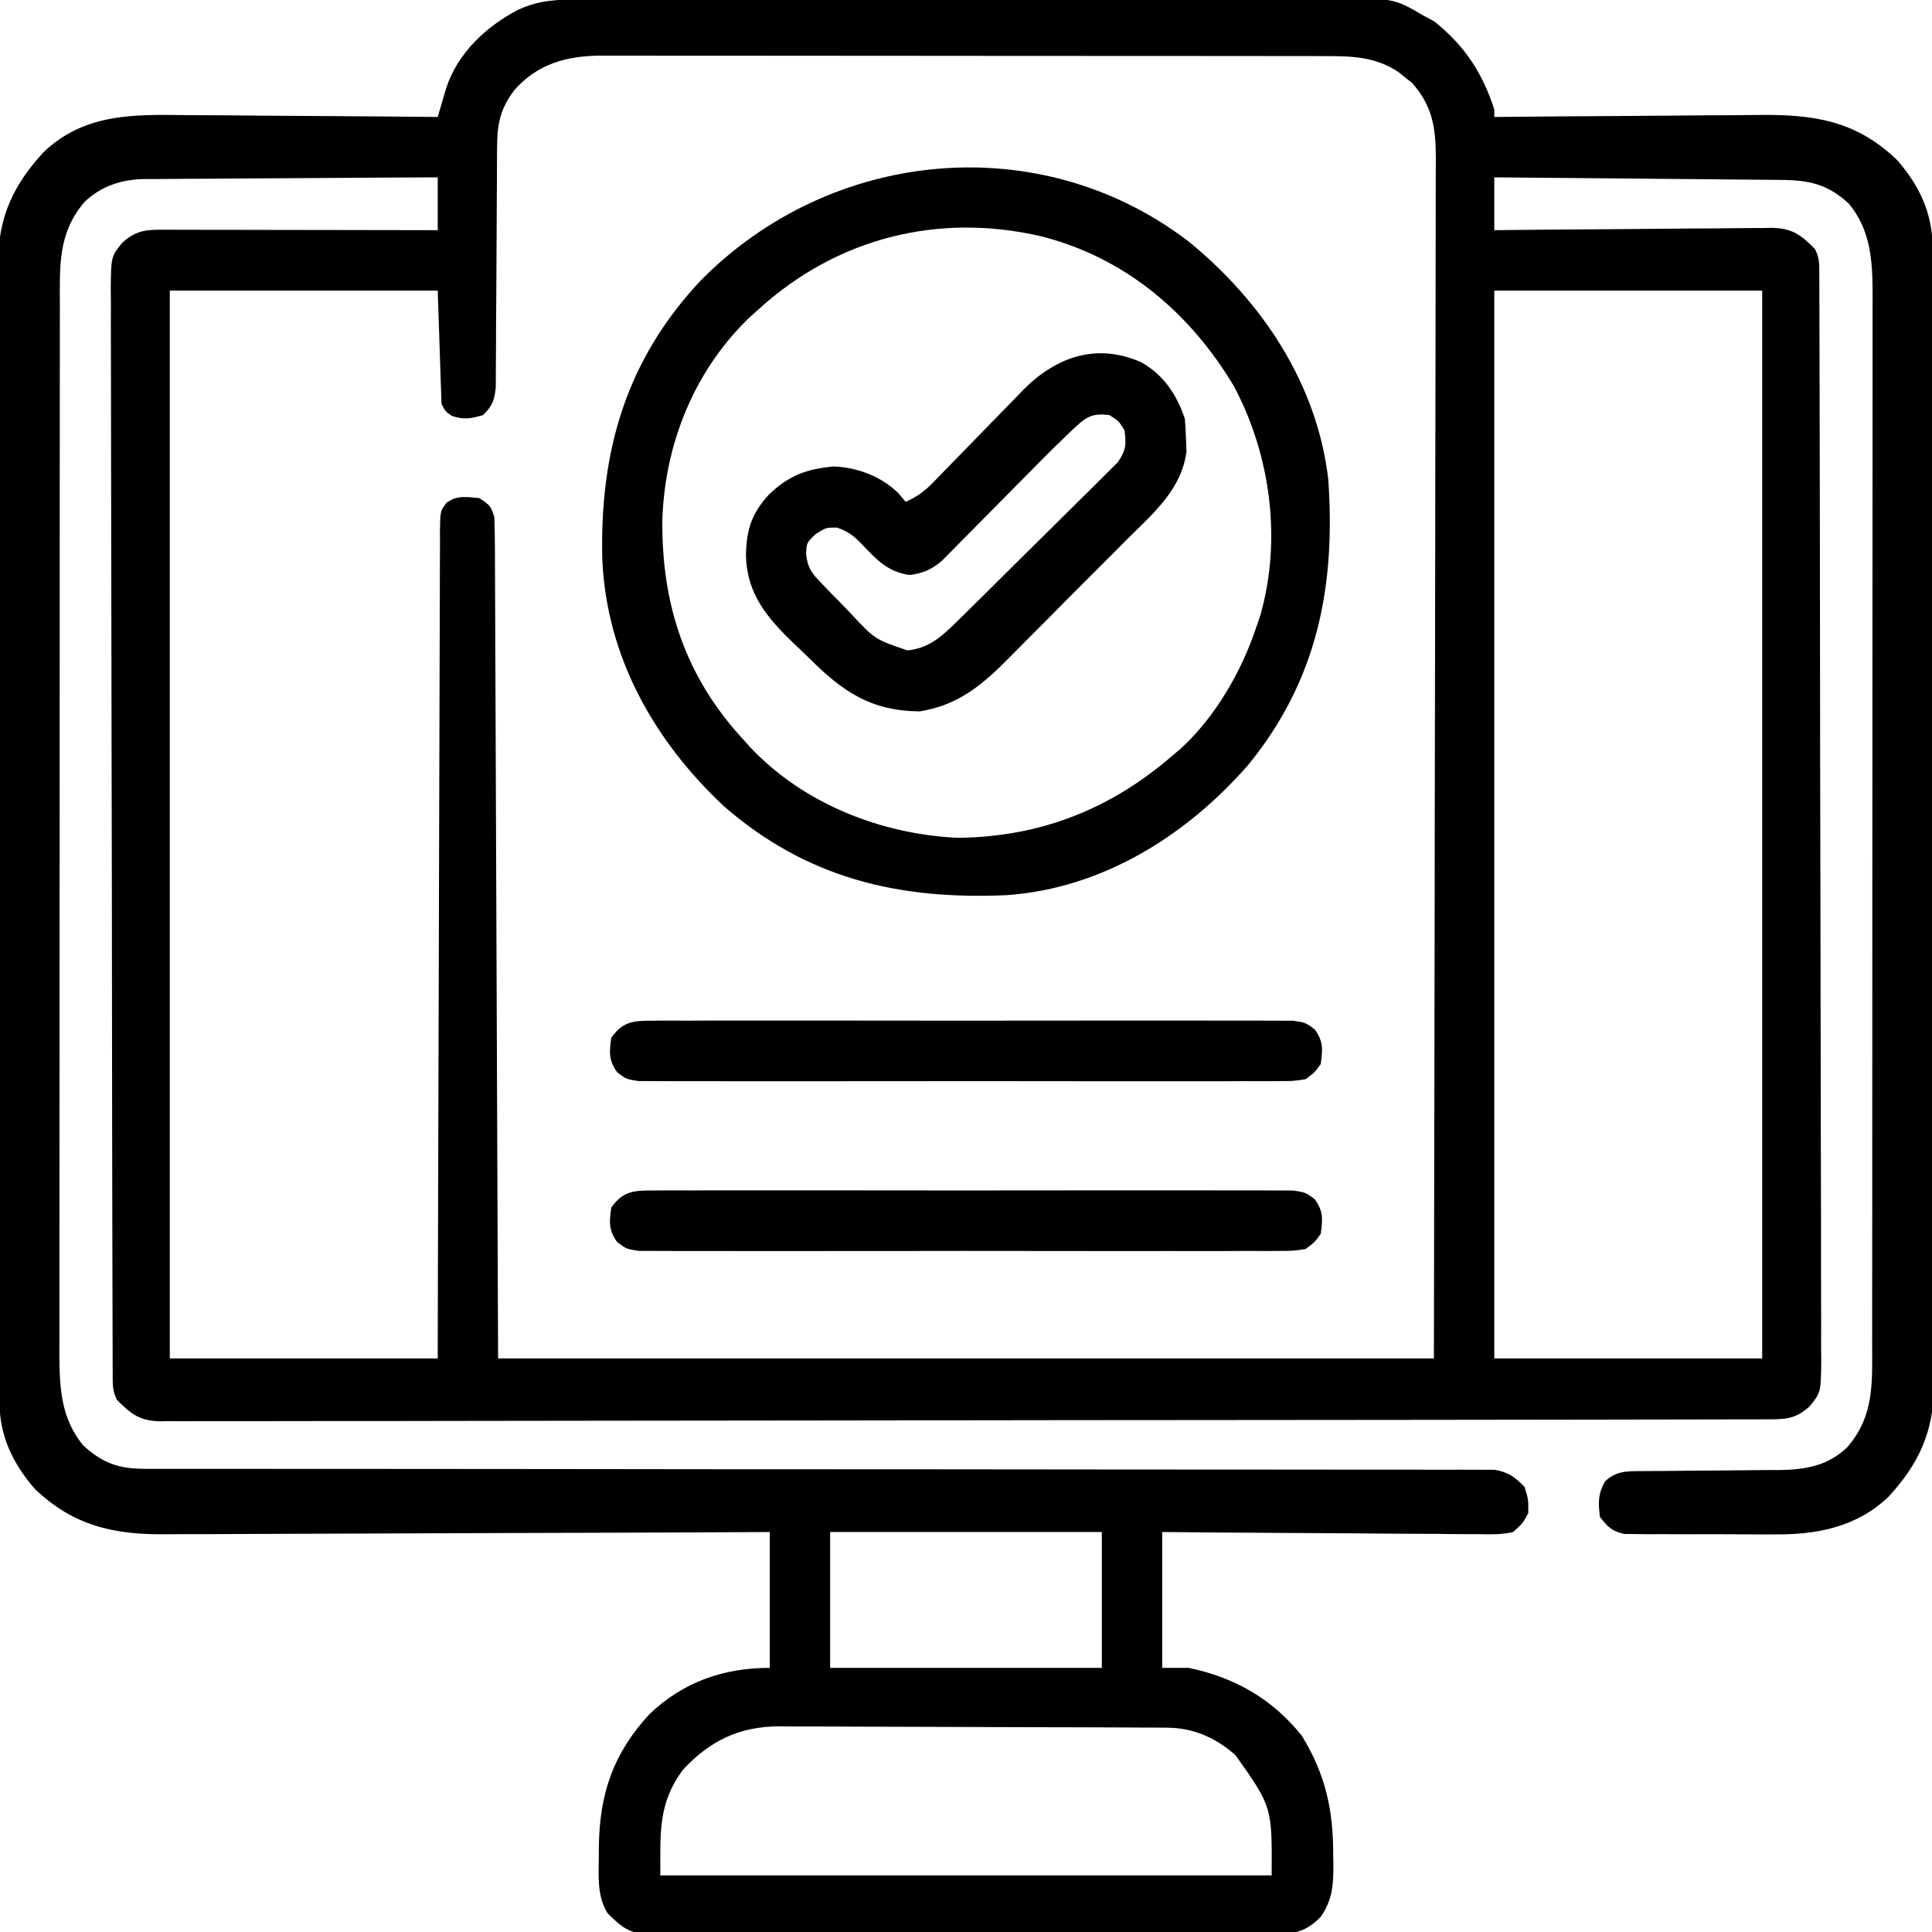 <?xml version="1.0" encoding="UTF-8"?>
<svg version="1.1" xmlns="http://www.w3.org/2000/svg" width="512" height="512">
<path d="M0 0 C0.903 -0.004 1.806 -0.007 2.736 -0.011 C5.768 -0.022 8.8 -0.026 11.833 -0.03 C14.004 -0.036 16.176 -0.043 18.347 -0.05 C25.485 -0.071 32.622 -0.081 39.76 -0.091 C42.218 -0.095 44.675 -0.099 47.133 -0.103 C58.68 -0.123 70.227 -0.137 81.774 -0.145 C95.099 -0.155 108.424 -0.181 121.75 -0.222 C132.052 -0.252 142.353 -0.267 152.655 -0.27 C158.807 -0.272 164.958 -0.281 171.11 -0.306 C176.9 -0.33 182.689 -0.334 188.479 -0.324 C190.6 -0.323 192.722 -0.329 194.843 -0.343 C215.317 -0.468 215.317 -0.468 223.158 4.147 C224.705 4.982 224.705 4.982 226.283 5.835 C234.31 12.291 238.975 19.338 242.158 29.147 C242.158 29.807 242.158 30.467 242.158 31.147 C243.222 31.136 244.285 31.125 245.38 31.114 C255.442 31.012 265.504 30.937 275.567 30.888 C280.739 30.862 285.911 30.827 291.083 30.77 C296.082 30.715 301.081 30.686 306.08 30.673 C307.979 30.664 309.878 30.646 311.777 30.619 C326.527 30.416 337.851 31.925 348.959 42.604 C354.825 49.387 358.276 56.609 358.293 65.562 C358.297 66.668 358.301 67.774 358.306 68.914 C358.306 70.736 358.306 70.736 358.305 72.595 C358.309 73.886 358.313 75.177 358.317 76.507 C358.327 80.093 358.33 83.679 358.333 87.265 C358.337 91.132 358.346 94.998 358.355 98.865 C358.375 108.204 358.385 117.543 358.394 126.882 C358.398 131.281 358.404 135.68 358.409 140.079 C358.426 154.704 358.44 169.328 358.448 183.953 C358.45 187.747 358.452 191.542 358.453 195.337 C358.454 196.28 358.454 197.223 358.455 198.195 C358.463 213.471 358.489 228.748 358.521 244.024 C358.554 259.712 358.572 275.398 358.575 291.086 C358.577 299.892 358.586 308.699 358.612 317.505 C358.633 325.005 358.642 332.506 358.632 340.006 C358.627 343.831 358.629 347.656 358.649 351.481 C358.669 355.633 358.659 359.785 358.646 363.937 C358.662 365.739 358.662 365.739 358.679 367.578 C358.588 379.567 354.68 388.056 346.639 396.8 C338.117 404.948 327.477 406.91 316.096 406.776 C314.901 406.778 313.707 406.781 312.477 406.783 C309.976 406.782 307.475 406.769 304.974 406.744 C301.14 406.71 297.309 406.724 293.475 406.743 C291.036 406.736 288.597 406.726 286.158 406.714 C285.014 406.719 283.869 406.723 282.689 406.729 C281.627 406.713 280.565 406.697 279.471 406.681 C278.539 406.674 277.607 406.668 276.647 406.662 C273.383 405.987 272.18 404.753 270.158 402.147 C269.689 398.394 269.627 396.109 271.471 392.772 C274.347 390.003 277.164 390.021 280.962 390.005 C281.937 389.998 282.912 389.991 283.916 389.984 C285.496 389.978 285.496 389.978 287.108 389.971 C289.34 389.948 291.572 389.924 293.805 389.899 C297.322 389.864 300.84 389.835 304.357 389.821 C307.754 389.806 311.149 389.765 314.545 389.721 C315.588 389.723 316.631 389.725 317.706 389.727 C324.653 389.612 330.49 388.638 335.679 383.7 C342.928 375.389 342.306 366.51 342.292 356.015 C342.294 354.794 342.297 353.574 342.299 352.316 C342.304 348.94 342.305 345.564 342.304 342.188 C342.303 338.543 342.309 334.897 342.314 331.251 C342.322 324.114 342.325 316.976 342.325 309.839 C342.326 304.036 342.328 298.234 342.331 292.431 C342.34 275.972 342.344 259.513 342.344 243.054 C342.344 242.167 342.344 241.281 342.344 240.367 C342.344 239.479 342.344 238.591 342.343 237.676 C342.343 223.285 342.353 208.894 342.367 194.503 C342.381 179.719 342.388 164.934 342.387 150.15 C342.387 141.853 342.39 133.556 342.4 125.258 C342.409 118.195 342.412 111.131 342.405 104.067 C342.402 100.465 342.401 96.863 342.41 93.261 C342.419 89.352 342.413 85.443 342.406 81.534 C342.413 79.835 342.413 79.835 342.421 78.102 C342.382 69.202 341.965 61.282 336.158 54.147 C330.454 48.882 325.49 47.85 317.88 47.828 C316.65 47.813 316.65 47.813 315.395 47.798 C312.695 47.767 309.995 47.75 307.295 47.733 C305.419 47.714 303.543 47.695 301.667 47.674 C296.736 47.623 291.806 47.583 286.876 47.546 C281.842 47.506 276.808 47.455 271.774 47.405 C261.902 47.308 252.03 47.224 242.158 47.147 C242.158 51.767 242.158 56.387 242.158 61.147 C243.623 61.131 243.623 61.131 245.117 61.114 C254.327 61.012 263.538 60.937 272.748 60.888 C277.484 60.862 282.218 60.827 286.953 60.77 C291.524 60.716 296.095 60.686 300.667 60.673 C302.409 60.664 304.151 60.646 305.893 60.619 C308.338 60.582 310.781 60.577 313.225 60.58 C313.942 60.562 314.659 60.544 315.398 60.525 C321.05 60.583 323.334 62.289 327.158 66.147 C328.402 68.634 328.288 70.294 328.295 73.077 C328.303 74.651 328.303 74.651 328.311 76.255 C328.311 77.417 328.312 78.578 328.312 79.774 C328.317 81.001 328.321 82.228 328.325 83.491 C328.337 86.907 328.343 90.323 328.348 93.739 C328.354 97.419 328.365 101.098 328.376 104.778 C328.4 113.67 328.415 122.562 328.428 131.454 C328.432 133.965 328.436 136.476 328.44 138.986 C328.465 154.57 328.487 170.154 328.499 185.737 C328.502 189.348 328.505 192.959 328.508 196.57 C328.509 197.467 328.51 198.364 328.511 199.289 C328.523 213.831 328.557 228.374 328.598 242.916 C328.641 257.839 328.664 272.762 328.669 287.685 C328.673 296.067 328.685 304.448 328.718 312.83 C328.745 319.967 328.757 327.105 328.745 334.242 C328.74 337.885 328.743 341.527 328.768 345.169 C328.794 349.117 328.782 353.064 328.766 357.012 C328.78 358.164 328.794 359.317 328.808 360.504 C328.722 369.143 328.722 369.143 325.745 372.843 C321.802 376.355 319.158 376.293 314.089 376.284 C313.349 376.287 312.609 376.289 311.846 376.292 C309.341 376.3 306.835 376.3 304.33 376.301 C302.526 376.305 300.722 376.31 298.918 376.314 C293.94 376.326 288.962 376.332 283.984 376.337 C278.624 376.342 273.263 376.354 267.902 376.365 C254.946 376.389 241.99 376.404 229.034 376.417 C225.377 376.421 221.72 376.425 218.063 376.429 C195.369 376.454 172.675 376.476 149.981 376.488 C144.721 376.491 139.462 376.494 134.203 376.497 C132.242 376.498 132.242 376.498 130.242 376.5 C109.055 376.512 87.869 376.545 66.682 376.587 C44.947 376.629 23.213 376.653 1.478 376.658 C-10.732 376.662 -22.942 376.674 -35.153 376.706 C-45.549 376.734 -55.946 376.745 -66.342 376.734 C-71.649 376.729 -76.956 376.732 -82.263 376.757 C-87.119 376.779 -91.974 376.778 -96.83 376.759 C-98.589 376.757 -100.348 376.762 -102.108 376.777 C-104.495 376.796 -106.881 376.785 -109.269 376.765 C-109.955 376.778 -110.641 376.791 -111.349 376.804 C-116.841 376.706 -119.106 374.879 -122.842 371.147 C-124.085 368.661 -123.972 367 -123.979 364.217 C-123.986 362.644 -123.986 362.644 -123.994 361.039 C-123.995 359.878 -123.995 358.716 -123.996 357.52 C-124 356.293 -124.004 355.067 -124.009 353.803 C-124.02 350.387 -124.027 346.971 -124.031 343.556 C-124.037 339.876 -124.049 336.196 -124.059 332.516 C-124.084 323.624 -124.099 314.732 -124.111 305.84 C-124.115 303.329 -124.119 300.819 -124.123 298.308 C-124.148 282.724 -124.17 267.141 -124.183 251.557 C-124.186 247.946 -124.189 244.336 -124.192 240.725 C-124.193 239.827 -124.193 238.93 -124.194 238.005 C-124.207 223.463 -124.24 208.921 -124.282 194.378 C-124.324 179.455 -124.348 164.532 -124.353 149.609 C-124.356 141.228 -124.368 132.846 -124.401 124.464 C-124.429 117.327 -124.44 110.19 -124.429 103.052 C-124.424 99.41 -124.426 95.768 -124.451 92.125 C-124.478 88.178 -124.466 84.23 -124.45 80.282 C-124.464 79.13 -124.477 77.978 -124.492 76.79 C-124.406 68.151 -124.406 68.151 -121.429 64.451 C-117.386 60.85 -114.562 61.008 -109.363 61.034 C-108.206 61.033 -108.206 61.033 -107.027 61.033 C-104.473 61.034 -101.919 61.042 -99.365 61.05 C-97.597 61.051 -95.828 61.053 -94.06 61.054 C-89.401 61.058 -84.742 61.067 -80.083 61.079 C-75.331 61.089 -70.578 61.093 -65.826 61.098 C-56.498 61.109 -47.17 61.126 -37.842 61.147 C-37.842 56.527 -37.842 51.907 -37.842 47.147 C-48.656 47.185 -59.47 47.245 -70.284 47.331 C-75.306 47.371 -80.328 47.403 -85.35 47.418 C-90.2 47.433 -95.049 47.468 -99.899 47.515 C-101.746 47.53 -103.593 47.538 -105.439 47.539 C-108.034 47.541 -110.628 47.569 -113.223 47.601 C-113.979 47.596 -114.736 47.591 -115.516 47.586 C-121.555 47.703 -126.903 49.371 -131.374 53.594 C-138.591 61.941 -137.99 70.765 -137.975 81.28 C-137.978 82.5 -137.98 83.721 -137.982 84.978 C-137.988 88.354 -137.988 91.73 -137.987 95.106 C-137.987 98.752 -137.992 102.397 -137.997 106.043 C-138.005 113.18 -138.008 120.318 -138.009 127.456 C-138.009 133.258 -138.011 139.061 -138.014 144.863 C-138.023 161.322 -138.028 177.781 -138.027 194.24 C-138.027 195.127 -138.027 196.014 -138.027 196.927 C-138.027 197.815 -138.027 198.703 -138.027 199.618 C-138.026 214.009 -138.036 228.4 -138.05 242.792 C-138.065 257.576 -138.071 272.36 -138.071 287.144 C-138.07 295.441 -138.073 303.739 -138.084 312.036 C-138.093 319.1 -138.095 326.163 -138.088 333.227 C-138.085 336.829 -138.085 340.431 -138.094 344.033 C-138.103 347.942 -138.097 351.852 -138.089 355.761 C-138.094 356.893 -138.099 358.026 -138.105 359.192 C-138.066 368.092 -137.649 376.013 -131.842 383.147 C-126.739 387.857 -122.41 389.397 -115.509 389.398 C-113.581 389.405 -113.581 389.405 -111.614 389.413 C-110.19 389.408 -108.766 389.404 -107.341 389.399 C-105.827 389.401 -104.312 389.404 -102.798 389.408 C-98.634 389.416 -94.471 389.411 -90.307 389.405 C-85.818 389.401 -81.328 389.408 -76.839 389.414 C-69.059 389.422 -61.279 389.424 -53.499 389.422 C-42.245 389.418 -30.991 389.43 -19.737 389.446 C-1.471 389.472 16.794 389.492 35.06 389.506 C36.154 389.506 37.247 389.507 38.374 389.508 C53.897 389.519 69.42 389.525 84.943 389.527 C86.583 389.528 86.583 389.528 88.256 389.528 C89.349 389.528 90.441 389.528 91.566 389.529 C109.763 389.532 127.959 389.551 146.156 389.583 C157.385 389.602 168.613 389.608 179.842 389.597 C187.532 389.591 195.222 389.599 202.913 389.618 C207.353 389.629 211.793 389.633 216.233 389.62 C220.295 389.608 224.357 389.614 228.42 389.635 C229.892 389.639 231.363 389.637 232.835 389.627 C234.832 389.615 236.829 389.629 238.825 389.645 C239.936 389.645 241.046 389.646 242.19 389.646 C245.88 390.269 247.539 391.512 250.158 394.147 C251.221 397.585 251.221 397.585 251.158 401.147 C249.716 403.834 249.716 403.834 247.158 406.147 C244.162 406.87 241.236 406.779 238.167 406.715 C237.259 406.716 236.352 406.716 235.417 406.717 C232.418 406.714 229.422 406.675 226.424 406.635 C224.345 406.626 222.265 406.619 220.186 406.614 C214.714 406.595 209.244 406.546 203.772 406.49 C198.189 406.439 192.605 406.417 187.022 406.391 C176.067 406.338 165.113 406.25 154.158 406.147 C154.158 418.027 154.158 429.907 154.158 442.147 C156.468 442.147 158.778 442.147 161.158 442.147 C173.301 444.658 183.4 450.397 191.158 460.147 C197.474 470.412 199.513 479.928 199.471 491.835 C199.487 492.745 199.503 493.656 199.52 494.594 C199.523 499.847 199.229 503.685 196.158 508.147 C192.131 512.13 189.439 512.65 183.84 512.662 C183.113 512.669 182.386 512.676 181.637 512.683 C179.206 512.701 176.777 512.691 174.346 512.681 C172.601 512.688 170.857 512.696 169.112 512.707 C164.376 512.729 159.641 512.726 154.906 512.717 C150.952 512.712 146.998 512.72 143.044 512.727 C133.716 512.744 124.389 512.74 115.061 512.724 C105.439 512.707 95.817 512.723 86.195 512.755 C77.932 512.782 69.67 512.789 61.407 512.78 C56.473 512.775 51.539 512.778 46.605 512.798 C41.965 512.816 37.325 512.81 32.685 512.786 C30.983 512.781 29.281 512.784 27.579 512.797 C25.253 512.813 22.929 512.798 20.604 512.775 C18.653 512.774 18.653 512.774 16.663 512.774 C12.055 511.95 10.454 510.415 7.158 507.147 C4.338 502.603 4.814 497.275 4.846 492.085 C4.851 491.145 4.857 490.204 4.863 489.236 C5.106 475.286 8.749 464.743 18.283 454.397 C27.264 445.84 37.95 442.147 50.158 442.147 C50.158 430.267 50.158 418.387 50.158 406.147 C42.301 406.186 42.301 406.186 34.284 406.227 C16.966 406.309 -0.353 406.365 -17.671 406.406 C-28.171 406.432 -38.669 406.467 -49.168 406.524 C-58.323 406.574 -67.477 406.606 -76.632 406.618 C-81.476 406.624 -86.32 406.639 -91.164 406.676 C-95.731 406.71 -100.297 406.72 -104.864 406.713 C-106.533 406.714 -108.202 406.724 -109.871 406.743 C-123.625 406.894 -134.428 404.51 -144.642 394.69 C-150.508 387.908 -153.959 380.685 -153.976 371.732 C-153.98 370.626 -153.985 369.52 -153.989 368.381 C-153.989 366.558 -153.989 366.558 -153.989 364.699 C-153.994 362.763 -153.994 362.763 -154 360.787 C-154.01 357.201 -154.014 353.615 -154.016 350.029 C-154.02 346.163 -154.03 342.296 -154.039 338.43 C-154.058 329.091 -154.068 319.751 -154.077 310.412 C-154.082 306.013 -154.087 301.614 -154.092 297.215 C-154.109 282.591 -154.124 267.966 -154.131 253.342 C-154.133 249.547 -154.135 245.752 -154.137 241.958 C-154.137 241.015 -154.138 240.071 -154.138 239.1 C-154.147 223.823 -154.172 208.546 -154.204 193.27 C-154.238 177.583 -154.256 161.896 -154.259 146.209 C-154.261 137.402 -154.27 128.596 -154.295 119.789 C-154.317 112.289 -154.325 104.789 -154.315 97.288 C-154.311 93.463 -154.313 89.638 -154.332 85.813 C-154.353 81.661 -154.343 77.51 -154.329 73.357 C-154.34 72.156 -154.351 70.954 -154.363 69.716 C-154.271 57.728 -150.363 49.239 -142.322 40.495 C-131.562 30.206 -118.534 30.46 -104.639 30.659 C-102.705 30.668 -100.772 30.675 -98.838 30.68 C-93.788 30.699 -88.738 30.748 -83.688 30.804 C-78.519 30.855 -73.35 30.878 -68.182 30.903 C-58.068 30.956 -47.955 31.042 -37.842 31.147 C-37.641 30.457 -37.439 29.766 -37.232 29.055 C-36.832 27.699 -36.832 27.699 -36.424 26.316 C-36.161 25.419 -35.898 24.522 -35.627 23.598 C-32.664 14.352 -25.052 7.159 -16.592 2.772 C-11.102 0.163 -6.021 -0.001 0 0 Z M-17.592 24.085 C-21.386 29.249 -22.092 33.058 -22.113 39.444 C-22.121 40.518 -22.121 40.518 -22.129 41.614 C-22.139 43.162 -22.145 44.71 -22.147 46.258 C-22.15 48.709 -22.167 51.159 -22.187 53.609 C-22.243 60.574 -22.274 67.539 -22.298 74.504 C-22.314 78.77 -22.344 83.035 -22.383 87.301 C-22.394 88.925 -22.4 90.549 -22.4 92.173 C-22.401 94.442 -22.419 96.71 -22.441 98.979 C-22.446 100.27 -22.451 101.561 -22.456 102.89 C-22.865 106.343 -23.368 107.75 -25.842 110.147 C-29.045 111.101 -30.98 111.45 -34.154 110.335 C-35.842 109.147 -35.842 109.147 -36.842 107.147 C-37.172 97.247 -37.502 87.347 -37.842 77.147 C-61.272 77.147 -84.702 77.147 -108.842 77.147 C-108.842 170.537 -108.842 263.927 -108.842 360.147 C-85.412 360.147 -61.982 360.147 -37.842 360.147 C-37.827 353.347 -37.813 346.547 -37.798 339.54 C-37.749 317.797 -37.685 296.053 -37.613 274.309 C-37.601 270.933 -37.59 267.558 -37.579 264.182 C-37.577 263.509 -37.575 262.837 -37.573 262.145 C-37.537 251.254 -37.512 240.363 -37.491 229.472 C-37.47 218.302 -37.436 207.132 -37.393 195.962 C-37.369 189.686 -37.35 183.41 -37.344 177.133 C-37.338 171.231 -37.318 165.329 -37.287 159.427 C-37.279 157.256 -37.275 155.085 -37.277 152.914 C-37.278 149.959 -37.262 147.005 -37.24 144.05 C-37.245 143.183 -37.25 142.316 -37.255 141.423 C-37.185 135.601 -37.185 135.601 -35.536 133.424 C-32.757 131.33 -30.193 131.848 -26.842 132.147 C-23.842 134.147 -23.842 134.147 -22.842 137.147 C-22.736 140.097 -22.687 143.024 -22.683 145.974 C-22.679 146.885 -22.674 147.796 -22.669 148.734 C-22.653 151.809 -22.645 154.884 -22.636 157.958 C-22.627 160.192 -22.617 162.425 -22.606 164.658 C-22.579 170.652 -22.558 176.645 -22.538 182.639 C-22.518 188.258 -22.493 193.877 -22.469 199.496 C-22.4 215.942 -22.34 232.389 -22.279 248.835 C-22.135 285.568 -21.99 322.301 -21.842 360.147 C59.998 360.147 141.838 360.147 226.158 360.147 C226.275 302.046 226.275 302.046 226.354 243.944 C226.361 236.113 226.37 228.281 226.378 220.45 C226.38 218.978 226.38 218.978 226.381 217.476 C226.399 201.628 226.43 185.78 226.467 169.932 C226.504 153.669 226.527 137.406 226.535 121.143 C226.54 111.107 226.557 101.071 226.59 91.035 C226.611 84.154 226.617 77.273 226.612 70.391 C226.61 66.421 226.614 62.451 226.635 58.48 C226.655 54.843 226.656 51.206 226.642 47.569 C226.639 45.634 226.657 43.699 226.675 41.765 C226.62 33.855 225.767 28.246 220.377 22.124 C219.526 21.455 219.526 21.455 218.658 20.772 C218.091 20.311 217.524 19.849 216.94 19.374 C210.647 15.041 204.13 14.999 196.67 15.013 C195.409 15.01 195.409 15.01 194.122 15.007 C191.313 15 188.503 15.001 185.694 15.002 C183.677 14.999 181.659 14.996 179.642 14.992 C174.166 14.983 168.691 14.981 163.216 14.98 C159.794 14.979 156.373 14.977 152.951 14.974 C141.012 14.965 129.072 14.961 117.132 14.962 C106.007 14.962 94.881 14.952 83.756 14.936 C74.2 14.923 64.644 14.918 55.088 14.918 C49.382 14.919 43.677 14.916 37.971 14.905 C32.605 14.895 27.238 14.895 21.872 14.903 C19.905 14.904 17.938 14.901 15.971 14.895 C13.28 14.888 10.591 14.892 7.901 14.9 C6.739 14.892 6.739 14.892 5.555 14.884 C-3.606 14.942 -11.319 16.97 -17.592 24.085 Z M242.158 77.147 C242.158 170.537 242.158 263.927 242.158 360.147 C265.588 360.147 289.018 360.147 313.158 360.147 C313.158 266.757 313.158 173.367 313.158 77.147 C289.728 77.147 266.298 77.147 242.158 77.147 Z M66.158 406.147 C66.158 418.027 66.158 429.907 66.158 442.147 C89.918 442.147 113.678 442.147 138.158 442.147 C138.158 430.267 138.158 418.387 138.158 406.147 C114.398 406.147 90.638 406.147 66.158 406.147 Z M27.158 469.147 C20.504 478.052 21.158 485.966 21.158 497.147 C74.618 497.147 128.078 497.147 183.158 497.147 C183.279 478.976 183.279 478.976 173.576 465.284 C168.372 460.685 162.433 458.035 155.454 458 C154.487 457.993 153.52 457.986 152.523 457.978 C151.464 457.976 150.404 457.973 149.312 457.97 C147.636 457.96 147.636 457.96 145.926 457.95 C142.22 457.931 138.513 457.919 134.807 457.909 C133.541 457.905 132.275 457.901 130.971 457.897 C124.96 457.878 118.95 457.863 112.939 457.855 C106.016 457.845 99.093 457.819 92.17 457.778 C86.163 457.745 80.156 457.733 74.148 457.729 C71.599 457.724 69.05 457.712 66.501 457.694 C62.927 457.669 59.355 457.67 55.781 457.677 C54.209 457.658 54.209 457.658 52.606 457.638 C42.057 457.713 34.328 461.424 27.158 469.147 Z " fill="#000000" transform="translate(153.842,-0.147)"/>
<path d="M0 0 C19.415 15.83 34.054 37.68 37 63 C39.007 91.383 34.111 116.24 15.844 138.645 C-0.579 157.467 -22.836 171.433 -48.218 173.228 C-76.833 174.5 -101.201 168.808 -123.188 149.625 C-141.73 132.24 -154.24 110.005 -155.383 84.289 C-156.094 55.789 -149.217 31.575 -129.336 10.371 C-94.83 -24.654 -39.474 -30.182 0 0 Z M-114 18 C-114.656 18.587 -115.312 19.173 -115.988 19.777 C-130.907 33.836 -138.866 53.647 -139.471 73.868 C-139.679 96.267 -133.353 115.391 -118 132 C-117.415 132.654 -116.83 133.307 -116.227 133.98 C-102.14 148.96 -81.646 157.029 -61.332 158.031 C-39.303 157.825 -20.637 150.481 -4 136 C-3.398 135.493 -2.796 134.987 -2.176 134.465 C7.094 126.016 14.111 113.792 18 102 C18.317 101.08 18.634 100.159 18.961 99.211 C24.752 79.075 21.729 56.601 11.984 38.32 C0.358 18.866 -16.83 4.264 -39.062 -1.375 C-66.313 -7.708 -93.189 -0.978 -114 18 Z " fill="#000000" transform="translate(315,64)"/>
<path d="M0 0 C6.045 3.359 9.527 8.582 11.688 15.062 C11.858 16.953 11.954 18.852 12 20.75 C12.056 22.241 12.056 22.241 12.113 23.762 C10.798 33.955 2.952 40.419 -3.945 47.297 C-5.104 48.464 -6.263 49.631 -7.421 50.799 C-9.844 53.236 -12.274 55.666 -14.709 58.09 C-17.813 61.182 -20.893 64.297 -23.967 67.417 C-26.352 69.832 -28.751 72.232 -31.154 74.629 C-32.295 75.771 -33.431 76.917 -34.562 78.069 C-41.751 85.37 -48.126 90.888 -58.562 92.594 C-71.609 92.445 -78.908 87.399 -87.892 78.469 C-89.207 77.167 -90.552 75.894 -91.898 74.625 C-98.954 67.874 -104.38 61.459 -104.625 51.375 C-104.534 44.475 -103.163 40.185 -98.512 35.09 C-93.233 30.098 -88.753 28.401 -81.5 27.688 C-75.16 27.873 -68.707 30.319 -64.188 34.812 C-63.259 35.926 -63.259 35.926 -62.312 37.062 C-59.301 35.717 -57.259 34.237 -54.972 31.87 C-54.341 31.222 -53.709 30.574 -53.059 29.907 C-52.386 29.208 -51.713 28.509 -51.02 27.789 C-49.57 26.309 -48.12 24.83 -46.67 23.352 C-44.398 21.024 -42.13 18.693 -39.871 16.354 C-37.682 14.091 -35.477 11.846 -33.27 9.602 C-32.607 8.907 -31.944 8.212 -31.261 7.496 C-22.514 -1.343 -11.879 -5.137 0 0 Z M-17.134 17.073 C-17.822 17.715 -18.511 18.357 -19.22 19.019 C-19.91 19.693 -20.601 20.368 -21.312 21.062 C-21.956 21.687 -22.599 22.312 -23.262 22.955 C-25.25 24.918 -27.213 26.902 -29.172 28.895 C-30.631 30.367 -32.091 31.839 -33.551 33.311 C-35.819 35.604 -38.087 37.899 -40.351 40.197 C-42.558 42.434 -44.771 44.665 -46.984 46.895 C-47.66 47.584 -48.337 48.274 -49.033 48.984 C-49.668 49.622 -50.302 50.26 -50.956 50.917 C-51.786 51.758 -51.786 51.758 -52.633 52.616 C-55.359 54.963 -57.624 55.973 -61.188 56.438 C-66.834 55.76 -70.073 52.369 -73.812 48.375 C-76.12 46.017 -77.278 45.076 -80.438 43.875 C-83.435 43.869 -83.435 43.869 -86.188 45.625 C-88.557 47.89 -88.557 47.89 -88.691 50.914 C-88.221 54.826 -87.095 56.071 -84.375 58.875 C-83.556 59.728 -82.738 60.582 -81.895 61.461 C-81.042 62.319 -80.19 63.178 -79.312 64.062 C-78.512 64.9 -77.711 65.738 -76.887 66.602 C-70.461 73.496 -70.461 73.496 -61.812 76.438 C-55.825 75.796 -52.43 72.436 -48.247 68.319 C-47.768 67.85 -47.29 67.382 -46.796 66.899 C-45.227 65.359 -43.666 63.811 -42.105 62.262 C-41.014 61.182 -39.923 60.102 -38.831 59.022 C-36.55 56.762 -34.274 54.498 -32 52.231 C-29.087 49.329 -26.156 46.445 -23.22 43.566 C-20.961 41.345 -18.716 39.11 -16.475 36.872 C-15.4 35.803 -14.319 34.739 -13.234 33.68 C-11.719 32.198 -10.223 30.699 -8.731 29.194 C-7.876 28.346 -7.02 27.498 -6.139 26.624 C-3.906 23.492 -3.804 21.832 -4.312 18.062 C-5.876 15.583 -5.876 15.583 -8.312 14.062 C-12.42 13.568 -14.158 14.265 -17.134 17.073 Z " fill="#000000" transform="translate(302.312,95.938)"/>
<path d="M0 0 C1.103 -0.009 1.103 -0.009 2.229 -0.019 C4.695 -0.035 7.16 -0.022 9.626 -0.01 C11.394 -0.015 13.161 -0.022 14.929 -0.031 C19.731 -0.049 24.532 -0.042 29.333 -0.029 C34.355 -0.019 39.377 -0.029 44.398 -0.035 C52.832 -0.042 61.265 -0.033 69.699 -0.014 C79.453 0.008 89.207 0.001 98.962 -0.021 C107.332 -0.039 115.702 -0.042 124.073 -0.031 C129.074 -0.025 134.075 -0.024 139.076 -0.037 C143.778 -0.049 148.479 -0.041 153.181 -0.018 C154.908 -0.012 156.635 -0.014 158.362 -0.023 C160.717 -0.034 163.07 -0.02 165.425 0 C166.743 0.002 168.062 0.003 169.42 0.005 C172.712 0.508 172.712 0.508 175.137 2.321 C177.441 5.519 177.261 7.667 176.712 11.508 C175.137 13.695 175.137 13.695 172.712 15.508 C169.42 16.011 169.42 16.011 165.425 16.016 C164.321 16.025 164.321 16.025 163.196 16.035 C160.73 16.051 158.264 16.038 155.798 16.026 C154.031 16.031 152.263 16.038 150.496 16.047 C145.694 16.065 140.893 16.058 136.091 16.045 C131.07 16.035 126.048 16.044 121.026 16.051 C112.593 16.058 104.16 16.048 95.726 16.029 C85.972 16.008 76.218 16.015 66.463 16.037 C58.093 16.055 49.722 16.057 41.352 16.047 C36.351 16.041 31.35 16.04 26.348 16.053 C21.647 16.065 16.946 16.057 12.244 16.034 C10.517 16.028 8.79 16.03 7.063 16.039 C4.708 16.049 2.355 16.036 0 16.016 C-1.318 16.014 -2.637 16.013 -3.995 16.011 C-7.288 15.508 -7.288 15.508 -9.712 13.695 C-12.016 10.497 -11.836 8.349 -11.288 4.508 C-8.079 0.055 -5.303 0.006 0 0 Z " fill="#000000" transform="translate(173.288,315.492)"/>
<path d="M0 0 C1.103 -0.009 1.103 -0.009 2.229 -0.019 C4.695 -0.035 7.16 -0.022 9.626 -0.01 C11.394 -0.015 13.161 -0.022 14.929 -0.031 C19.731 -0.049 24.532 -0.042 29.333 -0.029 C34.355 -0.019 39.377 -0.029 44.398 -0.035 C52.832 -0.042 61.265 -0.033 69.699 -0.014 C79.453 0.008 89.207 0.001 98.962 -0.021 C107.332 -0.039 115.702 -0.042 124.073 -0.031 C129.074 -0.025 134.075 -0.024 139.076 -0.037 C143.778 -0.049 148.479 -0.041 153.181 -0.018 C154.908 -0.012 156.635 -0.014 158.362 -0.023 C160.717 -0.034 163.07 -0.02 165.425 0 C166.743 0.002 168.062 0.003 169.42 0.005 C172.712 0.508 172.712 0.508 175.137 2.321 C177.441 5.519 177.261 7.667 176.712 11.508 C175.137 13.695 175.137 13.695 172.712 15.508 C169.42 16.011 169.42 16.011 165.425 16.016 C164.321 16.025 164.321 16.025 163.196 16.035 C160.73 16.051 158.264 16.038 155.798 16.026 C154.031 16.031 152.263 16.038 150.496 16.047 C145.694 16.065 140.893 16.058 136.091 16.045 C131.07 16.035 126.048 16.044 121.026 16.051 C112.593 16.058 104.16 16.048 95.726 16.029 C85.972 16.008 76.218 16.015 66.463 16.037 C58.093 16.055 49.722 16.057 41.352 16.047 C36.351 16.041 31.35 16.04 26.348 16.053 C21.647 16.065 16.946 16.057 12.244 16.034 C10.517 16.028 8.79 16.03 7.063 16.039 C4.708 16.049 2.355 16.036 0 16.016 C-1.318 16.014 -2.637 16.013 -3.995 16.011 C-7.288 15.508 -7.288 15.508 -9.712 13.695 C-12.016 10.497 -11.836 8.349 -11.288 4.508 C-8.079 0.055 -5.303 0.006 0 0 Z " fill="#000000" transform="translate(173.288,270.492)"/>
</svg>
